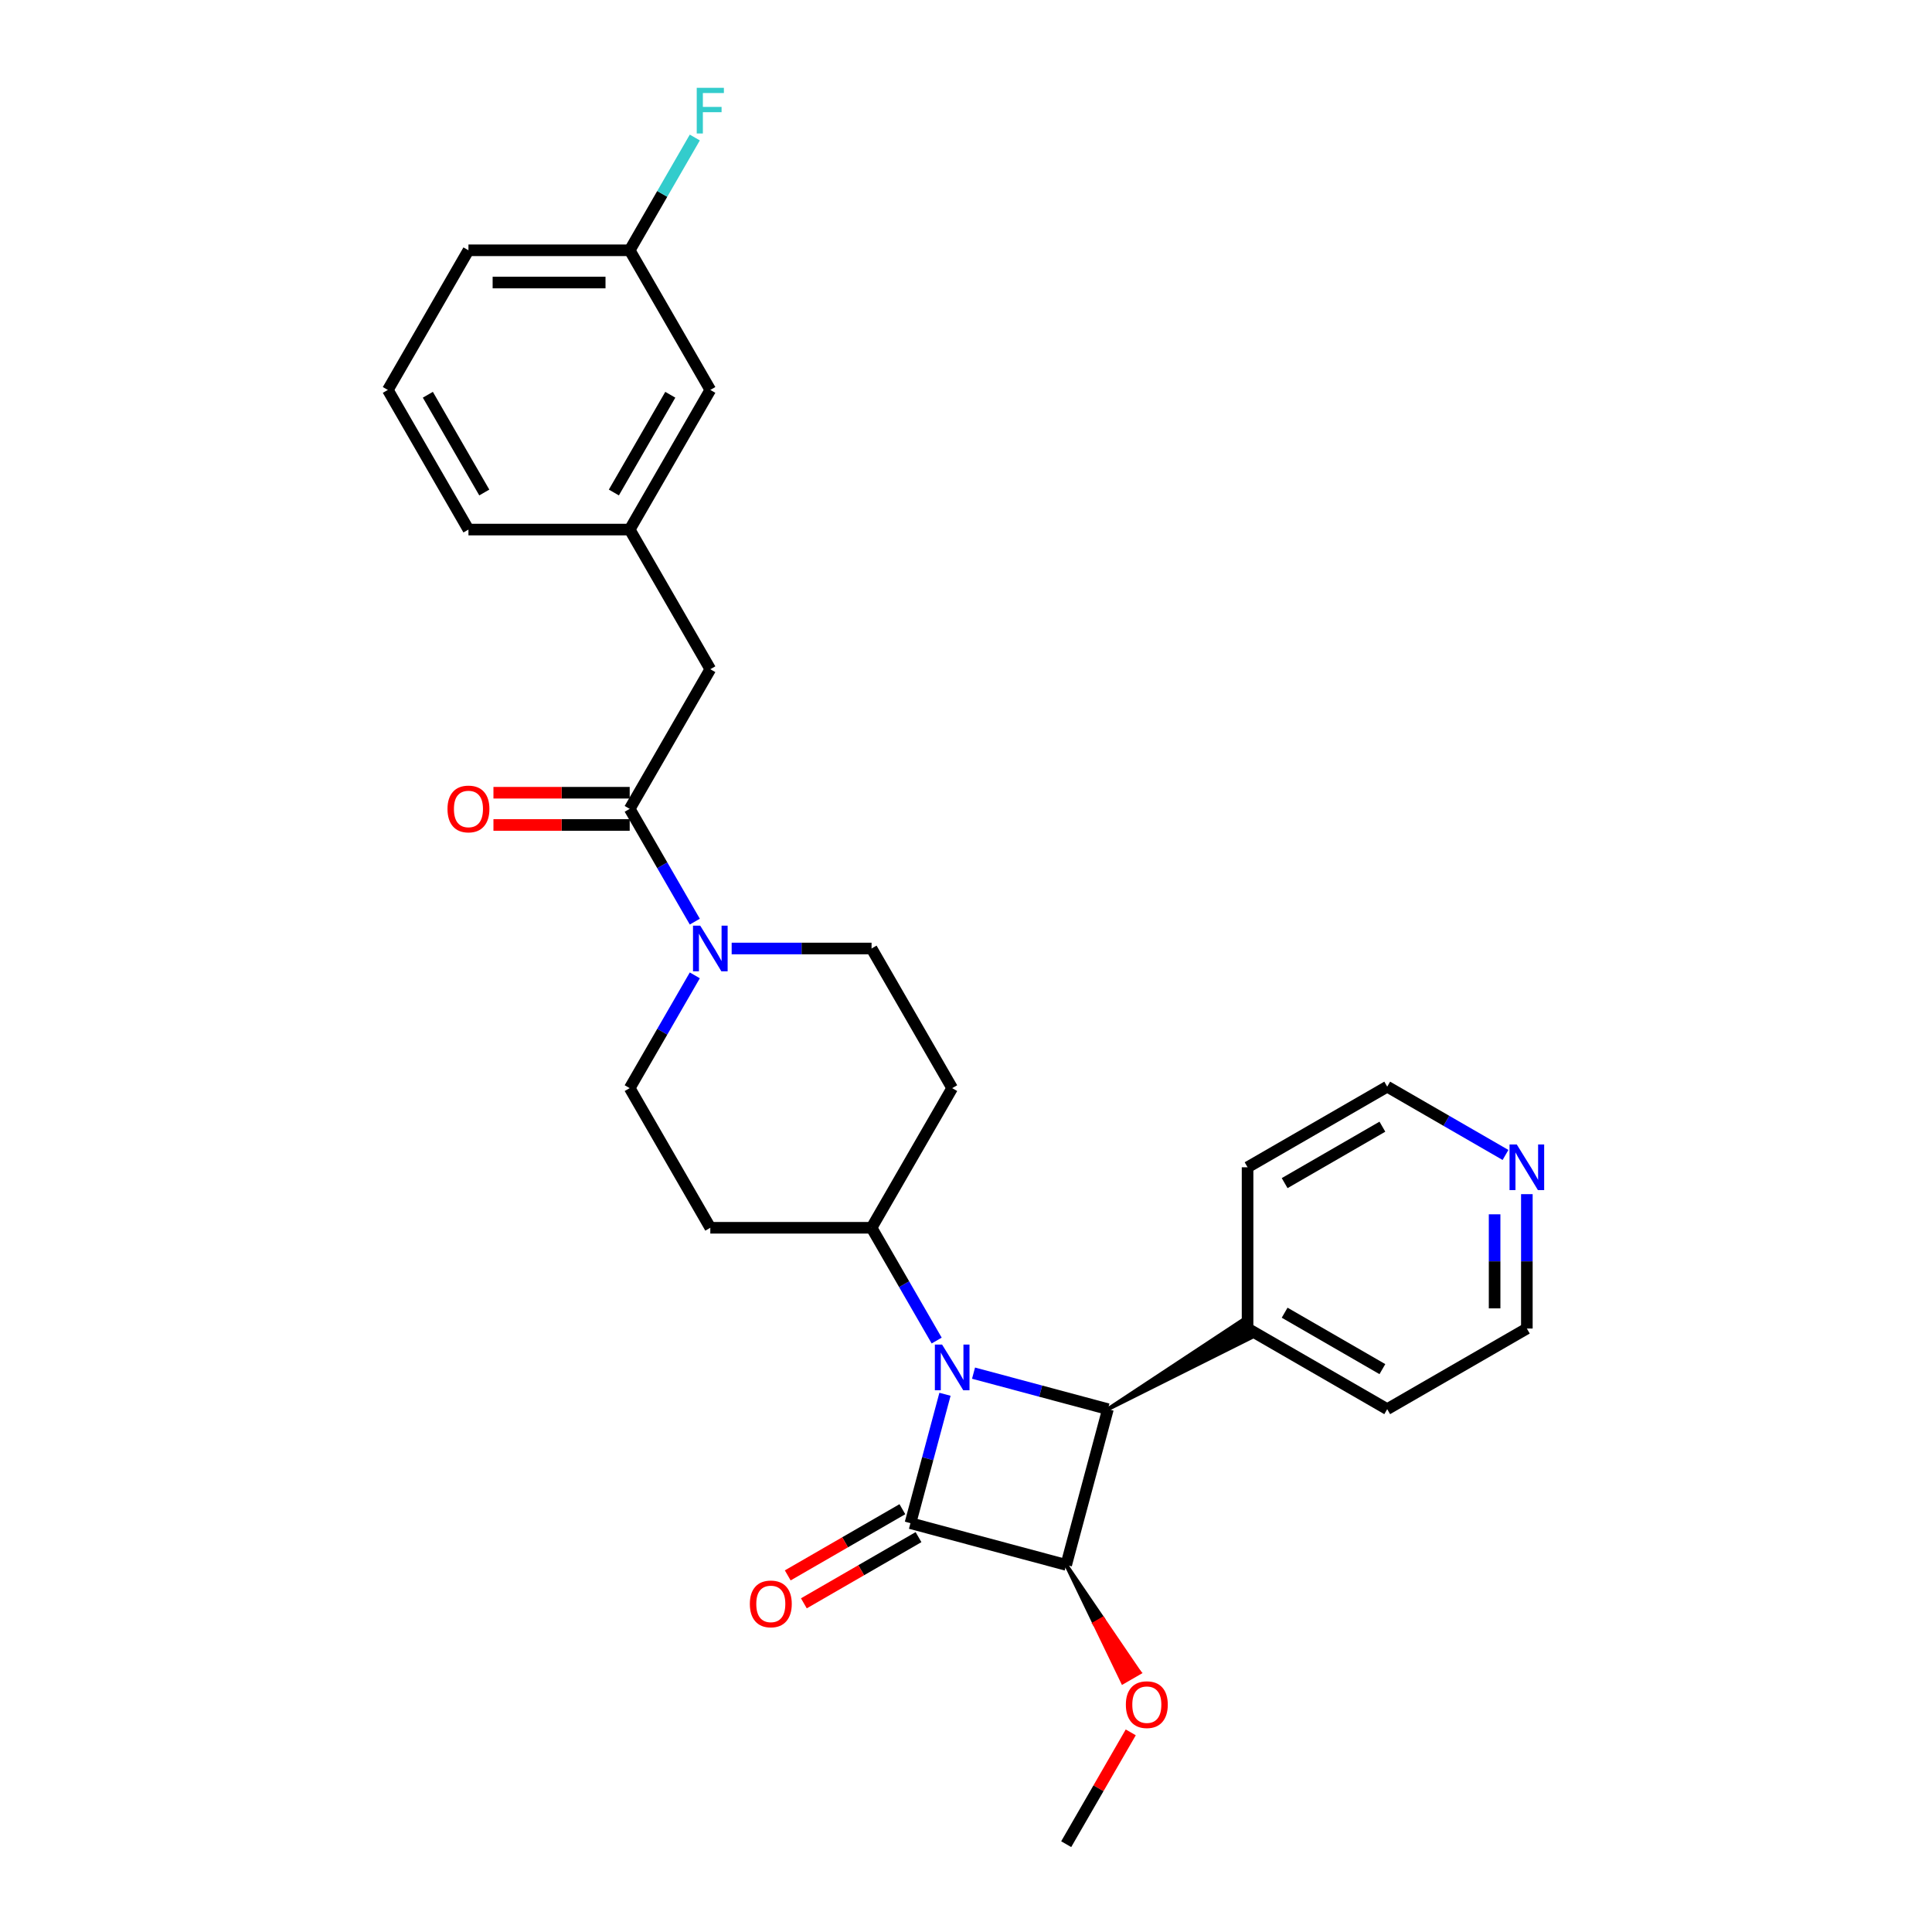 <?xml version='1.0' encoding='iso-8859-1'?>
<svg version='1.1' baseProfile='full'
              xmlns='http://www.w3.org/2000/svg'
                      xmlns:rdkit='http://www.rdkit.org/xml'
                      xmlns:xlink='http://www.w3.org/1999/xlink'
                  xml:space='preserve'
width='1000px' height='1000px' viewBox='0 0 1000 1000'>
<!-- END OF HEADER -->
<rect style='opacity:1.0;fill:#FFFFFF;stroke:none' width='1000' height='1000' x='0' y='0'> </rect>
<path class='bond-0' d='M 489.122,721.678 L 480.184,755.033' style='fill:none;fill-rule:evenodd;stroke:#0000FF;stroke-width:6px;stroke-linecap:butt;stroke-linejoin:miter;stroke-opacity:1' />
<path class='bond-0' d='M 480.184,755.033 L 471.247,788.389' style='fill:none;fill-rule:evenodd;stroke:#000000;stroke-width:6px;stroke-linecap:butt;stroke-linejoin:miter;stroke-opacity:1' />
<path class='bond-2' d='M 503.897,710.734 L 538.68,720.054' style='fill:none;fill-rule:evenodd;stroke:#0000FF;stroke-width:6px;stroke-linecap:butt;stroke-linejoin:miter;stroke-opacity:1' />
<path class='bond-2' d='M 538.68,720.054 L 573.463,729.374' style='fill:none;fill-rule:evenodd;stroke:#000000;stroke-width:6px;stroke-linecap:butt;stroke-linejoin:miter;stroke-opacity:1' />
<path class='bond-5' d='M 484.82,693.869 L 467.969,664.682' style='fill:none;fill-rule:evenodd;stroke:#0000FF;stroke-width:6px;stroke-linecap:butt;stroke-linejoin:miter;stroke-opacity:1' />
<path class='bond-5' d='M 467.969,664.682 L 451.118,635.495' style='fill:none;fill-rule:evenodd;stroke:#000000;stroke-width:6px;stroke-linecap:butt;stroke-linejoin:miter;stroke-opacity:1' />
<path class='bond-6' d='M 467.074,781.161 L 437.403,798.292' style='fill:none;fill-rule:evenodd;stroke:#000000;stroke-width:6px;stroke-linecap:butt;stroke-linejoin:miter;stroke-opacity:1' />
<path class='bond-6' d='M 437.403,798.292 L 407.732,815.422' style='fill:none;fill-rule:evenodd;stroke:#FF0000;stroke-width:6px;stroke-linecap:butt;stroke-linejoin:miter;stroke-opacity:1' />
<path class='bond-6' d='M 475.42,795.617 L 445.749,812.747' style='fill:none;fill-rule:evenodd;stroke:#000000;stroke-width:6px;stroke-linecap:butt;stroke-linejoin:miter;stroke-opacity:1' />
<path class='bond-6' d='M 445.749,812.747 L 416.078,829.878' style='fill:none;fill-rule:evenodd;stroke:#FF0000;stroke-width:6px;stroke-linecap:butt;stroke-linejoin:miter;stroke-opacity:1' />
<path class='bond-28' d='M 471.247,788.389 L 551.862,809.99' style='fill:none;fill-rule:evenodd;stroke:#000000;stroke-width:6px;stroke-linecap:butt;stroke-linejoin:miter;stroke-opacity:1' />
<path class='bond-1' d='M 551.862,809.99 L 573.463,729.374' style='fill:none;fill-rule:evenodd;stroke:#000000;stroke-width:6px;stroke-linecap:butt;stroke-linejoin:miter;stroke-opacity:1' />
<path class='bond-14' d='M 551.862,809.99 L 566.506,840.362 L 570.843,837.858 Z' style='fill:#000000;fill-rule:evenodd;fill-opacity:1;stroke:#000000;stroke-width:2px;stroke-linecap:butt;stroke-linejoin:miter;stroke-opacity:1;' />
<path class='bond-14' d='M 566.506,840.362 L 589.824,865.726 L 581.15,870.733 Z' style='fill:#FF0000;fill-rule:evenodd;fill-opacity:1;stroke:#FF0000;stroke-width:2px;stroke-linecap:butt;stroke-linejoin:miter;stroke-opacity:1;' />
<path class='bond-14' d='M 566.506,840.362 L 570.843,837.858 L 589.824,865.726 Z' style='fill:#FF0000;fill-rule:evenodd;fill-opacity:1;stroke:#FF0000;stroke-width:2px;stroke-linecap:butt;stroke-linejoin:miter;stroke-opacity:1;' />
<path class='bond-12' d='M 573.463,729.374 L 648.245,691.981 L 643.237,683.308 Z' style='fill:#000000;fill-rule:evenodd;fill-opacity:1;stroke:#000000;stroke-width:2px;stroke-linecap:butt;stroke-linejoin:miter;stroke-opacity:1;' />
<path class='bond-3' d='M 359.631,504.844 L 342.78,534.031' style='fill:none;fill-rule:evenodd;stroke:#0000FF;stroke-width:6px;stroke-linecap:butt;stroke-linejoin:miter;stroke-opacity:1' />
<path class='bond-3' d='M 342.78,534.031 L 325.929,563.218' style='fill:none;fill-rule:evenodd;stroke:#000000;stroke-width:6px;stroke-linecap:butt;stroke-linejoin:miter;stroke-opacity:1' />
<path class='bond-4' d='M 359.631,477.035 L 342.78,447.849' style='fill:none;fill-rule:evenodd;stroke:#0000FF;stroke-width:6px;stroke-linecap:butt;stroke-linejoin:miter;stroke-opacity:1' />
<path class='bond-4' d='M 342.78,447.849 L 325.929,418.662' style='fill:none;fill-rule:evenodd;stroke:#000000;stroke-width:6px;stroke-linecap:butt;stroke-linejoin:miter;stroke-opacity:1' />
<path class='bond-29' d='M 378.708,490.94 L 414.913,490.94' style='fill:none;fill-rule:evenodd;stroke:#0000FF;stroke-width:6px;stroke-linecap:butt;stroke-linejoin:miter;stroke-opacity:1' />
<path class='bond-29' d='M 414.913,490.94 L 451.118,490.94' style='fill:none;fill-rule:evenodd;stroke:#000000;stroke-width:6px;stroke-linecap:butt;stroke-linejoin:miter;stroke-opacity:1' />
<path class='bond-7' d='M 325.929,418.662 L 367.658,346.384' style='fill:none;fill-rule:evenodd;stroke:#000000;stroke-width:6px;stroke-linecap:butt;stroke-linejoin:miter;stroke-opacity:1' />
<path class='bond-13' d='M 325.929,410.316 L 290.667,410.316' style='fill:none;fill-rule:evenodd;stroke:#000000;stroke-width:6px;stroke-linecap:butt;stroke-linejoin:miter;stroke-opacity:1' />
<path class='bond-13' d='M 290.667,410.316 L 255.406,410.316' style='fill:none;fill-rule:evenodd;stroke:#FF0000;stroke-width:6px;stroke-linecap:butt;stroke-linejoin:miter;stroke-opacity:1' />
<path class='bond-13' d='M 325.929,427.008 L 290.667,427.008' style='fill:none;fill-rule:evenodd;stroke:#000000;stroke-width:6px;stroke-linecap:butt;stroke-linejoin:miter;stroke-opacity:1' />
<path class='bond-13' d='M 290.667,427.008 L 255.406,427.008' style='fill:none;fill-rule:evenodd;stroke:#FF0000;stroke-width:6px;stroke-linecap:butt;stroke-linejoin:miter;stroke-opacity:1' />
<path class='bond-8' d='M 451.118,635.495 L 492.847,563.218' style='fill:none;fill-rule:evenodd;stroke:#000000;stroke-width:6px;stroke-linecap:butt;stroke-linejoin:miter;stroke-opacity:1' />
<path class='bond-9' d='M 451.118,635.495 L 367.658,635.495' style='fill:none;fill-rule:evenodd;stroke:#000000;stroke-width:6px;stroke-linecap:butt;stroke-linejoin:miter;stroke-opacity:1' />
<path class='bond-16' d='M 367.658,346.384 L 325.929,274.106' style='fill:none;fill-rule:evenodd;stroke:#000000;stroke-width:6px;stroke-linecap:butt;stroke-linejoin:miter;stroke-opacity:1' />
<path class='bond-11' d='M 492.847,563.218 L 451.118,490.94' style='fill:none;fill-rule:evenodd;stroke:#000000;stroke-width:6px;stroke-linecap:butt;stroke-linejoin:miter;stroke-opacity:1' />
<path class='bond-10' d='M 367.658,635.495 L 325.929,563.218' style='fill:none;fill-rule:evenodd;stroke:#000000;stroke-width:6px;stroke-linecap:butt;stroke-linejoin:miter;stroke-opacity:1' />
<path class='bond-24' d='M 645.741,687.645 L 645.741,604.185' style='fill:none;fill-rule:evenodd;stroke:#000000;stroke-width:6px;stroke-linecap:butt;stroke-linejoin:miter;stroke-opacity:1' />
<path class='bond-25' d='M 645.741,687.645 L 718.019,729.374' style='fill:none;fill-rule:evenodd;stroke:#000000;stroke-width:6px;stroke-linecap:butt;stroke-linejoin:miter;stroke-opacity:1' />
<path class='bond-25' d='M 664.928,679.448 L 715.523,708.659' style='fill:none;fill-rule:evenodd;stroke:#000000;stroke-width:6px;stroke-linecap:butt;stroke-linejoin:miter;stroke-opacity:1' />
<path class='bond-27' d='M 585.275,896.673 L 568.569,925.609' style='fill:none;fill-rule:evenodd;stroke:#FF0000;stroke-width:6px;stroke-linecap:butt;stroke-linejoin:miter;stroke-opacity:1' />
<path class='bond-27' d='M 568.569,925.609 L 551.862,954.545' style='fill:none;fill-rule:evenodd;stroke:#000000;stroke-width:6px;stroke-linecap:butt;stroke-linejoin:miter;stroke-opacity:1' />
<path class='bond-15' d='M 790.297,618.09 L 790.297,652.867' style='fill:none;fill-rule:evenodd;stroke:#0000FF;stroke-width:6px;stroke-linecap:butt;stroke-linejoin:miter;stroke-opacity:1' />
<path class='bond-15' d='M 790.297,652.867 L 790.297,687.645' style='fill:none;fill-rule:evenodd;stroke:#000000;stroke-width:6px;stroke-linecap:butt;stroke-linejoin:miter;stroke-opacity:1' />
<path class='bond-15' d='M 773.605,628.523 L 773.605,652.867' style='fill:none;fill-rule:evenodd;stroke:#0000FF;stroke-width:6px;stroke-linecap:butt;stroke-linejoin:miter;stroke-opacity:1' />
<path class='bond-15' d='M 773.605,652.867 L 773.605,677.211' style='fill:none;fill-rule:evenodd;stroke:#000000;stroke-width:6px;stroke-linecap:butt;stroke-linejoin:miter;stroke-opacity:1' />
<path class='bond-30' d='M 779.247,597.805 L 748.633,580.131' style='fill:none;fill-rule:evenodd;stroke:#0000FF;stroke-width:6px;stroke-linecap:butt;stroke-linejoin:miter;stroke-opacity:1' />
<path class='bond-30' d='M 748.633,580.131 L 718.019,562.456' style='fill:none;fill-rule:evenodd;stroke:#000000;stroke-width:6px;stroke-linecap:butt;stroke-linejoin:miter;stroke-opacity:1' />
<path class='bond-17' d='M 325.929,274.106 L 367.658,201.828' style='fill:none;fill-rule:evenodd;stroke:#000000;stroke-width:6px;stroke-linecap:butt;stroke-linejoin:miter;stroke-opacity:1' />
<path class='bond-17' d='M 317.733,254.918 L 346.943,204.324' style='fill:none;fill-rule:evenodd;stroke:#000000;stroke-width:6px;stroke-linecap:butt;stroke-linejoin:miter;stroke-opacity:1' />
<path class='bond-23' d='M 325.929,274.106 L 242.47,274.106' style='fill:none;fill-rule:evenodd;stroke:#000000;stroke-width:6px;stroke-linecap:butt;stroke-linejoin:miter;stroke-opacity:1' />
<path class='bond-18' d='M 367.658,201.828 L 325.929,129.55' style='fill:none;fill-rule:evenodd;stroke:#000000;stroke-width:6px;stroke-linecap:butt;stroke-linejoin:miter;stroke-opacity:1' />
<path class='bond-19' d='M 325.929,129.55 L 342.78,100.363' style='fill:none;fill-rule:evenodd;stroke:#000000;stroke-width:6px;stroke-linecap:butt;stroke-linejoin:miter;stroke-opacity:1' />
<path class='bond-19' d='M 342.78,100.363 L 359.631,71.177' style='fill:none;fill-rule:evenodd;stroke:#33CCCC;stroke-width:6px;stroke-linecap:butt;stroke-linejoin:miter;stroke-opacity:1' />
<path class='bond-31' d='M 325.929,129.55 L 242.47,129.55' style='fill:none;fill-rule:evenodd;stroke:#000000;stroke-width:6px;stroke-linecap:butt;stroke-linejoin:miter;stroke-opacity:1' />
<path class='bond-31' d='M 313.41,146.242 L 254.988,146.242' style='fill:none;fill-rule:evenodd;stroke:#000000;stroke-width:6px;stroke-linecap:butt;stroke-linejoin:miter;stroke-opacity:1' />
<path class='bond-20' d='M 200.74,201.828 L 242.47,274.106' style='fill:none;fill-rule:evenodd;stroke:#000000;stroke-width:6px;stroke-linecap:butt;stroke-linejoin:miter;stroke-opacity:1' />
<path class='bond-20' d='M 221.455,204.324 L 250.666,254.918' style='fill:none;fill-rule:evenodd;stroke:#000000;stroke-width:6px;stroke-linecap:butt;stroke-linejoin:miter;stroke-opacity:1' />
<path class='bond-26' d='M 200.74,201.828 L 242.47,129.55' style='fill:none;fill-rule:evenodd;stroke:#000000;stroke-width:6px;stroke-linecap:butt;stroke-linejoin:miter;stroke-opacity:1' />
<path class='bond-21' d='M 790.297,687.645 L 718.019,729.374' style='fill:none;fill-rule:evenodd;stroke:#000000;stroke-width:6px;stroke-linecap:butt;stroke-linejoin:miter;stroke-opacity:1' />
<path class='bond-22' d='M 718.019,562.456 L 645.741,604.185' style='fill:none;fill-rule:evenodd;stroke:#000000;stroke-width:6px;stroke-linecap:butt;stroke-linejoin:miter;stroke-opacity:1' />
<path class='bond-22' d='M 715.523,583.171 L 664.928,612.381' style='fill:none;fill-rule:evenodd;stroke:#000000;stroke-width:6px;stroke-linecap:butt;stroke-linejoin:miter;stroke-opacity:1' />
<path  class='atom-0' d='M 487.623 695.955
L 495.368 708.474
Q 496.136 709.71, 497.371 711.946
Q 498.606 714.183, 498.673 714.317
L 498.673 695.955
L 501.811 695.955
L 501.811 719.591
L 498.573 719.591
L 490.26 705.904
Q 489.292 704.301, 488.257 702.465
Q 487.256 700.629, 486.955 700.062
L 486.955 719.591
L 483.884 719.591
L 483.884 695.955
L 487.623 695.955
' fill='#0000FF'/>
<path  class='atom-4' d='M 362.434 479.122
L 370.179 491.641
Q 370.947 492.876, 372.182 495.113
Q 373.417 497.349, 373.484 497.483
L 373.484 479.122
L 376.622 479.122
L 376.622 502.758
L 373.384 502.758
L 365.071 489.07
Q 364.103 487.468, 363.068 485.632
Q 362.067 483.796, 361.766 483.228
L 361.766 502.758
L 358.695 502.758
L 358.695 479.122
L 362.434 479.122
' fill='#0000FF'/>
<path  class='atom-7' d='M 388.119 830.185
Q 388.119 824.51, 390.923 821.339
Q 393.727 818.167, 398.969 818.167
Q 404.21 818.167, 407.014 821.339
Q 409.818 824.51, 409.818 830.185
Q 409.818 835.927, 406.981 839.199
Q 404.143 842.437, 398.969 842.437
Q 393.761 842.437, 390.923 839.199
Q 388.119 835.961, 388.119 830.185
M 398.969 839.766
Q 402.574 839.766, 404.51 837.363
Q 406.48 834.926, 406.48 830.185
Q 406.48 825.545, 404.51 823.208
Q 402.574 820.838, 398.969 820.838
Q 395.363 820.838, 393.394 823.175
Q 391.457 825.512, 391.457 830.185
Q 391.457 834.959, 393.394 837.363
Q 395.363 839.766, 398.969 839.766
' fill='#FF0000'/>
<path  class='atom-14' d='M 231.62 418.729
Q 231.62 413.053, 234.424 409.882
Q 237.228 406.71, 242.47 406.71
Q 247.711 406.71, 250.515 409.882
Q 253.319 413.053, 253.319 418.729
Q 253.319 424.471, 250.482 427.742
Q 247.644 430.98, 242.47 430.98
Q 237.262 430.98, 234.424 427.742
Q 231.62 424.504, 231.62 418.729
M 242.47 428.31
Q 246.075 428.31, 248.011 425.906
Q 249.981 423.469, 249.981 418.729
Q 249.981 414.088, 248.011 411.751
Q 246.075 409.381, 242.47 409.381
Q 238.864 409.381, 236.894 411.718
Q 234.958 414.055, 234.958 418.729
Q 234.958 423.502, 236.894 425.906
Q 238.864 428.31, 242.47 428.31
' fill='#FF0000'/>
<path  class='atom-15' d='M 582.742 882.334
Q 582.742 876.659, 585.546 873.488
Q 588.351 870.316, 593.592 870.316
Q 598.833 870.316, 601.637 873.488
Q 604.441 876.659, 604.441 882.334
Q 604.441 888.076, 601.604 891.348
Q 598.766 894.586, 593.592 894.586
Q 588.384 894.586, 585.546 891.348
Q 582.742 888.11, 582.742 882.334
M 593.592 891.915
Q 597.197 891.915, 599.133 889.512
Q 601.103 887.075, 601.103 882.334
Q 601.103 877.694, 599.133 875.357
Q 597.197 872.987, 593.592 872.987
Q 589.986 872.987, 588.017 875.324
Q 586.08 877.661, 586.08 882.334
Q 586.08 887.108, 588.017 889.512
Q 589.986 891.915, 593.592 891.915
' fill='#FF0000'/>
<path  class='atom-16' d='M 785.072 592.367
L 792.817 604.886
Q 793.585 606.121, 794.82 608.358
Q 796.055 610.595, 796.122 610.728
L 796.122 592.367
L 799.26 592.367
L 799.26 616.003
L 796.022 616.003
L 787.709 602.316
Q 786.741 600.713, 785.706 598.877
Q 784.705 597.041, 784.404 596.474
L 784.404 616.003
L 781.333 616.003
L 781.333 592.367
L 785.072 592.367
' fill='#0000FF'/>
<path  class='atom-20' d='M 360.631 45.455
L 374.686 45.455
L 374.686 48.159
L 363.803 48.159
L 363.803 55.336
L 373.484 55.336
L 373.484 58.074
L 363.803 58.074
L 363.803 69.09
L 360.631 69.09
L 360.631 45.455
' fill='#33CCCC'/>
</svg>
